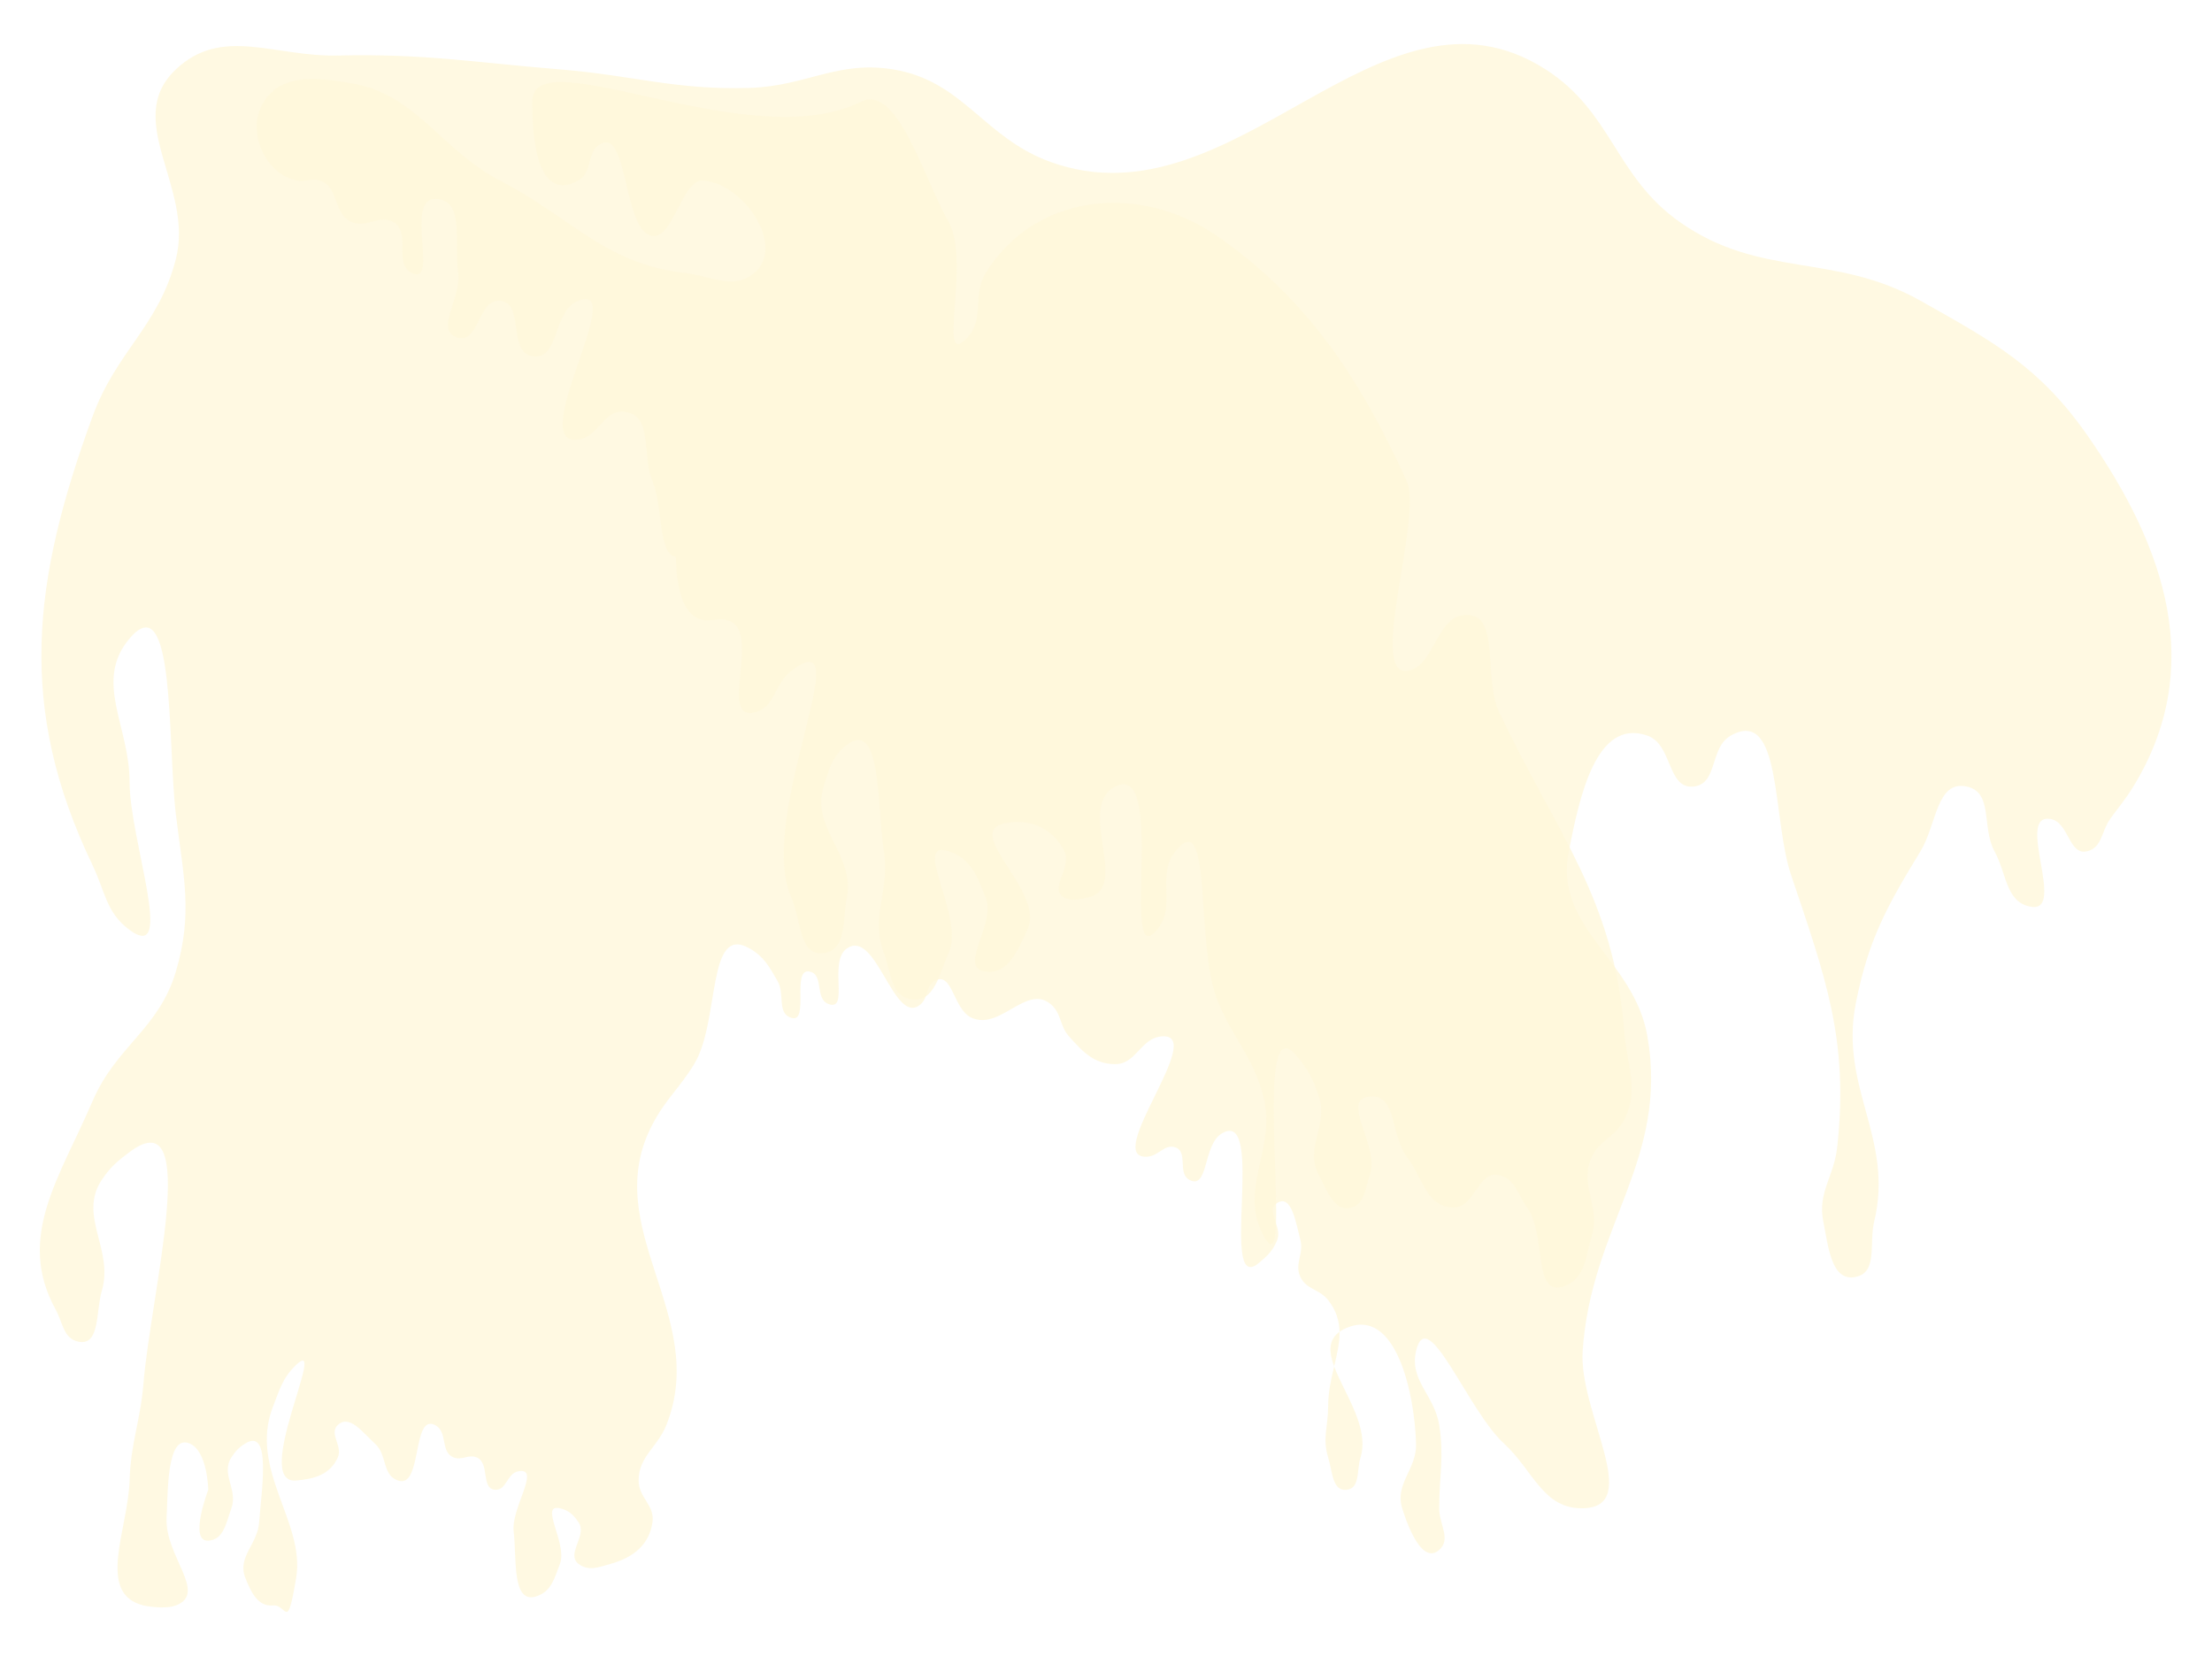 <?xml version="1.0" encoding="UTF-8"?> <svg xmlns="http://www.w3.org/2000/svg" width="239" height="179" viewBox="0 0 239 179" fill="none"> <g filter="url(#filter0_f_926_263)"> <path d="M19.001 28C20.992 20.246 13.184 13.001 19.001 7.5C23.985 2.787 29.644 6.158 36.501 6C45.889 5.783 51.141 6.739 60.501 7.5C68.518 8.152 72.961 9.75 81.001 9.5C87.102 9.311 90.478 6.515 96.501 7.5C104.103 8.743 106.258 14.881 113.501 17.5C133.49 24.727 149.104 -3.965 167.001 7.5C174.224 12.127 174.484 19.067 181.501 24C190.24 30.144 198.191 27.263 207.501 32.5C215.368 36.926 220.326 39.605 225.501 47C234.083 59.263 238.319 72.237 230.501 85C229.624 86.433 228.977 87.133 228.001 88.5C227.025 89.867 227.136 91.614 225.501 92C223.481 92.477 223.556 88.792 221.501 88.5C217.747 87.968 223.251 98.558 219.501 98C216.716 97.586 216.849 94.473 215.501 92C214.078 89.389 215.407 85.636 212.501 85C209.219 84.282 209.255 89.135 207.501 92C203.846 97.97 201.837 101.629 200.501 108.5C198.744 117.541 204.662 123.047 202.501 132C201.922 134.401 202.919 137.494 200.501 138C197.846 138.556 197.542 134.658 197.001 132C196.367 128.885 198.151 127.159 198.501 124C199.79 112.387 197.22 105.577 193.501 94.5C191.469 88.448 192.555 76.353 187.001 79.5C184.69 80.809 185.641 84.711 183.001 85C180.116 85.316 180.74 80.462 178.001 79.5C172.431 77.544 170.647 86.209 169.501 92C167.854 100.325 176.556 103.637 178.001 112C180.309 125.359 171.904 132.474 171.001 146C170.559 152.624 177.639 162.897 171.001 163C166.701 163.067 165.668 158.91 162.501 156C158.535 152.356 154.228 140.755 153.001 146C152.255 149.187 154.99 150.767 155.501 154C156.05 157.472 155.501 159.485 155.501 163C155.501 164.757 156.815 166.333 155.501 167.5C153.744 169.062 152.199 165.245 151.501 163C150.671 160.33 153.087 158.795 153.001 156C152.826 150.31 150.74 141.272 145.501 143.5C145.202 143.628 144.947 143.769 144.731 143.923C144.754 145.125 144.458 146.359 144.151 147.665C145.218 150.56 147.994 154.268 147.001 157.5C146.564 158.922 146.978 160.831 145.501 161C143.937 161.18 143.967 159.004 143.501 157.5C142.865 155.448 143.501 154.148 143.501 152C143.501 150.449 143.832 149.018 144.151 147.665C143.581 146.121 143.498 144.809 144.731 143.923C144.71 142.765 144.391 141.635 143.501 140.5C142.56 139.3 141.156 139.378 140.501 138C139.831 136.589 140.896 135.511 140.501 134C140.035 132.218 139.563 129.024 138.001 130C136.676 130.828 138.575 132.547 138.001 134C137.542 135.163 136.963 135.701 136.001 136.5C131.628 140.135 136.867 119.559 132.001 122.5C129.961 123.733 130.596 128.637 128.501 127.5C127.194 126.791 128.405 124.492 127.001 124C125.836 123.592 125.232 124.898 124.001 125C118.908 125.421 130.591 111.547 125.501 112C123.233 112.202 122.778 115 120.501 115C118.224 115 117.015 113.701 115.501 112C114.455 110.824 114.716 109.501 113.501 108.5C110.899 106.358 108.088 111.354 105.001 110C102.978 109.113 102.928 104.919 101.001 106C100.008 106.557 100.342 107.732 99.501 108.5C96.617 111.133 94.712 100.277 91.501 102.5C89.47 103.906 91.812 109.373 89.501 108.5C88.028 107.944 89.037 105.344 87.501 105C85.449 104.541 87.51 110.622 85.501 110C83.907 109.507 84.84 107.442 84.001 106C83.096 104.444 82.559 103.401 81.001 102.5C76.314 99.79 77.823 110.379 75.001 115C73.392 117.635 71.934 118.765 70.501 121.5C64.604 132.754 76.697 142.194 72.001 154C71.033 156.434 69.001 157.38 69.001 160C69.001 161.853 70.763 162.666 70.501 164.5C70.15 166.96 68.394 168.33 66.001 169C64.685 169.369 63.58 169.839 62.501 169C61.114 167.921 63.501 165.945 62.501 164.5C61.945 163.697 61.453 163.218 60.501 163C58.217 162.477 61.333 166.81 60.501 169C59.905 170.57 59.588 171.95 58.001 172.5C55.258 173.45 55.846 168.382 55.501 165.5C55.198 162.972 58.506 158.545 56.001 159C54.771 159.224 54.749 161.069 53.501 161C51.929 160.913 52.957 158.1 51.501 157.5C50.598 157.128 49.904 157.872 49.001 157.5C47.545 156.901 48.409 154.704 47.001 154C44.482 152.741 45.667 160.907 43.001 160C41.257 159.407 41.873 157.229 40.501 156C39.2 154.835 37.781 152.812 36.501 154C35.499 154.93 37.059 156.252 36.501 157.5C35.681 159.336 34.004 159.831 32.001 160C27.137 160.411 35.537 144.134 32.001 147.5C30.545 148.886 30.233 150.128 29.501 152C26.846 158.79 33 164.5 32.001 170.5C31.002 176.5 31.02 173.362 29.501 173.5C27.851 173.65 27.108 172.042 26.501 170.5C25.616 168.253 27.831 166.909 28.001 164.5C28.238 161.138 29.366 154.223 26.501 156C25.797 156.437 25.451 156.805 25.001 157.5C23.834 159.303 25.736 160.982 25.001 163C24.426 164.578 24.178 166.409 22.501 166.5C20.356 166.617 22.501 161 22.501 161C22.501 161 22.434 156.829 20.501 156C17.988 154.923 18.154 161.271 18 164C17.767 168.136 22.49 172.178 19.001 173.5C17.723 173.984 15.501 173.5 15.501 173.5C10.354 172.218 13.835 165.302 14.001 160C14.13 155.86 15.162 153.628 15.501 149.5C16.302 139.752 21.825 118.631 14.001 124.5C12.676 125.494 11.92 126.122 11.001 127.5C8.402 131.399 12.318 135.003 11.001 139.5C10.338 141.764 10.819 145.438 8.501 145C6.851 144.688 6.809 142.973 6.001 141.5C1.707 133.676 6.484 127.202 10.001 119C12.563 113.027 17.15 111.231 19.001 105C20.892 98.636 19.791 94.592 19.001 88C18.088 80.382 18.96 63.145 14.001 69C10.089 73.619 14.001 78.447 14.001 84.5C14.001 90.749 19.037 104.199 14.001 100.5C11.463 98.636 11.363 96.339 10.001 93.5C1.81 76.422 3.5 62.79 10.001 45C12.579 37.945 17.133 35.276 19.001 28Z" fill="#FFF7DA" fill-opacity="0.8"></path> </g> <g filter="url(#filter1_f_926_263)"> <path d="M32 19.5C28.5 18.702 26.576 14.031 28.5 11C30.488 7.867 34.341 8.384 38 8.999C44.977 10.173 47.715 16.25 54 19.5C61.756 23.511 65.325 28.499 74 29.5C76.909 29.835 79.26 31.387 81.5 29.5C84.908 26.628 80.439 19.902 76 19.5C73.724 19.293 72.766 25.799 70.5 25.5C67.349 25.084 67.891 14.18 65 15.5C63.324 16.265 64.104 18.595 62.5 19.5C59.145 21.392 57.5 18 57.5 11C57.5 4 81.02 16.989 93 11C97 9 99.815 19.281 102.5 24C104.944 28.297 101.136 40.122 104.5 36.5C106.434 34.416 105.011 31.922 106.5 29.5C111.81 20.863 123.17 19.721 131.5 25.5C141.38 32.355 147.005 41.06 152 52C153.747 55.826 147.817 72.946 152 72.5C154.886 72.192 155.129 66.93 158 66.5C162.318 65.853 160.13 73.054 162 77C168.197 90.073 174.412 97.073 175.5 111.5C175.779 115.199 177.164 117.684 175.5 121C174.569 122.855 172.895 123.127 172 125C170.568 127.995 172.943 130.317 172 133.5C171.304 135.845 171.302 138.171 169 139C165.548 140.242 167.133 133.485 165 130.5C163.953 129.035 163.743 127.448 162 127C159.691 126.407 159.383 130.559 157 130.5C154.098 130.428 153.747 127.318 152 125C150.206 122.62 150.969 118.238 148 118.5C144.693 118.791 149.15 123.886 148 127C147.454 128.476 147.519 130.086 146 130.5C144.135 131.008 143.429 128.695 142.5 127C140.904 124.089 143.535 121.654 142.5 118.5C141.873 116.59 141.31 115.524 140 114C134.957 108.132 140.096 140.35 136.5 133.5C133.777 128.313 137.954 124.174 136.5 118.5C135.373 114.1 133.161 112.227 131.5 108C129.126 101.958 131.036 86.916 127 92C124.879 94.671 127.189 97.885 125 100.5C120.954 105.333 126.107 82.122 120.5 85C116.202 87.206 122.248 96.112 117.5 97C116.54 97.179 115.873 97.436 115 97C113.253 96.126 115.86 93.753 115 92C113.768 89.49 111.227 88.385 108.5 89C104.016 90.009 112.986 96.355 111 100.5C109.926 102.741 108.966 105.308 106.5 105C103.4 104.612 107.648 99.905 106.5 97C105.581 94.674 104.883 92.758 102.5 92C98.406 90.697 104.29 99.095 102.5 103C101.458 105.273 100.978 108.335 98.5 108C96.243 107.695 96.291 105.135 95.5 103C94.006 98.972 96.179 96.241 95.5 92C94.748 87.305 95.285 77.622 91.5 80.5C89.9 81.716 89.597 83.08 89 85C87.577 89.57 92.401 92.298 91.5 97C91.022 99.493 91.516 102.662 89 103C86.311 103.36 86.591 99.483 85.5 97C81.653 88.24 93.135 66.734 85.5 72.5C83.623 73.917 83.789 76.462 81.5 77C77.531 77.932 82.486 67.855 78.5 67C77.545 66.795 76.964 67.154 76 67C73.785 66.645 73.087 63.557 73.026 60.181C71.071 59.895 71.654 54.762 70.5 52C69.284 49.089 70.625 44.932 67.5 44.5C65.244 44.188 64.753 47.169 62.5 47.5C56.704 48.35 67.963 30.387 62.5 32.5C59.655 33.6 60.508 39.006 57.5 38.5C54.825 38.05 56.706 32.692 54 32.5C51.654 32.333 51.774 37.095 49.5 36.5C46.855 35.807 49.875 32.208 49.5 29.5C49.05 26.258 50.273 21.5 47 21.5C43.727 21.5 47.431 30.956 44.5 29.5C42.453 28.483 44.483 25.135 42.5 24C40.974 23.127 39.62 24.68 38 24C35.947 23.138 36.648 20.085 34.5 19.5C33.558 19.243 32.952 19.717 32 19.5Z" fill="#FFF7DA" fill-opacity="0.8"></path> </g> <defs> <filter id="filter0_f_926_263" x="0.301" y="0.761" width="238.32" height="177.438" filterUnits="userSpaceOnUse" color-interpolation-filters="sRGB"> <feFlood flood-opacity="0" result="BackgroundImageFix"></feFlood> <feBlend mode="normal" in="SourceGraphic" in2="BackgroundImageFix" result="shape"></feBlend> <feGaussianBlur stdDeviation="2" result="effect1_foregroundBlur_926_263"></feGaussianBlur> </filter> <filter id="filter1_f_926_263" x="23.738" y="4.535" width="156.566" height="138.615" filterUnits="userSpaceOnUse" color-interpolation-filters="sRGB"> <feFlood flood-opacity="0" result="BackgroundImageFix"></feFlood> <feBlend mode="normal" in="SourceGraphic" in2="BackgroundImageFix" result="shape"></feBlend> <feGaussianBlur stdDeviation="2" result="effect1_foregroundBlur_926_263"></feGaussianBlur> </filter> </defs> </svg> 